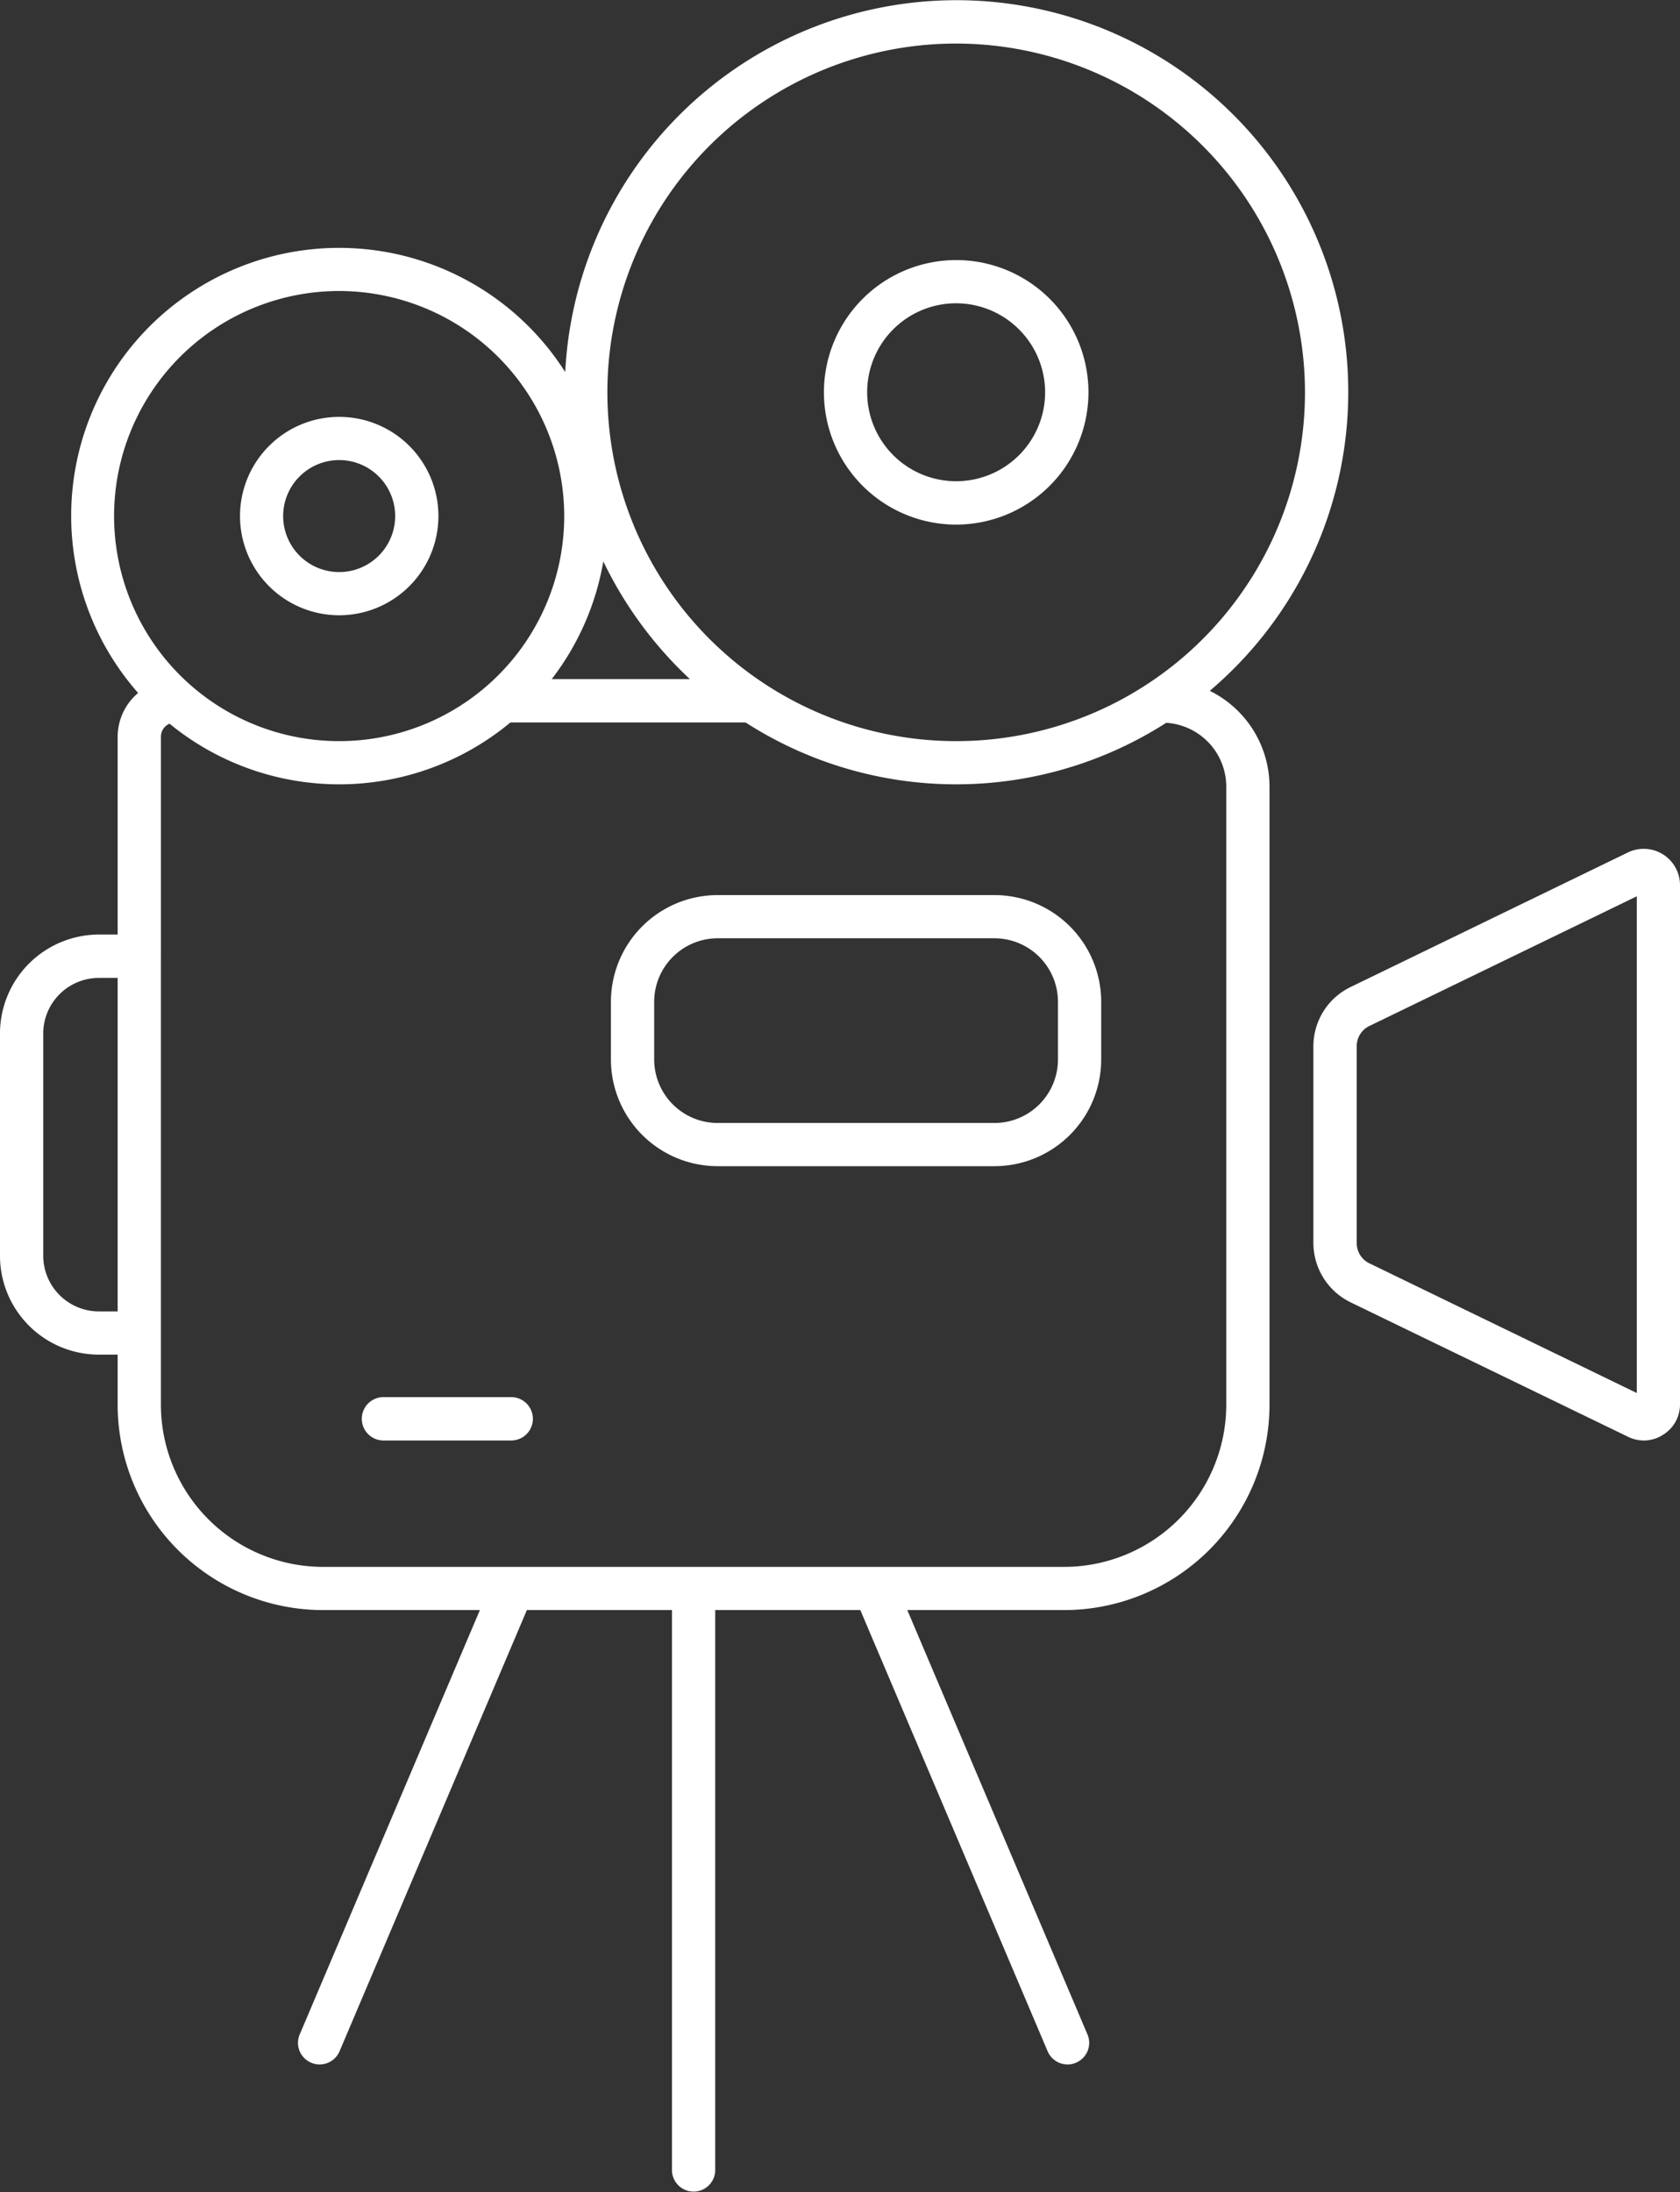 <svg xmlns="http://www.w3.org/2000/svg" width="94.5" height="123.32" viewBox="0 0 94.5 123.32">
  <rect x="0" y="0" width="94.5" height="123.32" fill="#333333" stroke="none"/>
  <defs>
    <style>
      .cls-1 {
      fill: #fff;
      fill-rule: evenodd;
      }
    </style>
  </defs>
  <path id="icon_movie" class="cls-1" d="M356.794,4105.55a1.986,1.986,0,0,1-1.97.11l-15.62-7.57a3.723,3.723,0,0,1-2.076-3.32v-11.09a3.7,3.7,0,0,1,2.076-3.31l15.62-7.58a2.041,2.041,0,0,1,2.926,1.84v29.2A2,2,0,0,1,356.794,4105.55Zm-1.477-30.29-15.052,7.3a1.259,1.259,0,0,0-.7,1.12v11.09a1.262,1.262,0,0,0,.705,1.13l15.051,7.3v-27.94ZM331.3,4063.7a6.021,6.021,0,0,1,3.36,5.38v34.78a11.564,11.564,0,0,1-11.554,11.55h-8.82l10.134,23.87a1.21,1.21,0,0,1-.645,1.59,1.144,1.144,0,0,1-.474.1,1.221,1.221,0,0,1-1.121-.74l-10.537-24.82h-8.162v31.53a1.217,1.217,0,0,1-2.433,0v-31.53h-8.162l-10.537,24.82a1.222,1.222,0,0,1-1.121.74,1.146,1.146,0,0,1-.475-0.1,1.209,1.209,0,0,1-.644-1.59l10.134-23.87h-8.82a11.564,11.564,0,0,1-11.555-11.55v-2.82h-1.056a5.565,5.565,0,0,1-5.563-5.56v-12.5a5.573,5.573,0,0,1,5.563-5.57h1.056v-11.13a3.232,3.232,0,0,1,1.151-2.46,15.071,15.071,0,1,1,24.025-18.05A22.037,22.037,0,1,1,331.3,4063.7Zm-61.432,16.15h-1.056a3.131,3.131,0,0,0-3.13,3.13v12.5a3.137,3.137,0,0,0,3.13,3.13h1.056v-18.76Zm2.433-1.22v25.23a9.13,9.13,0,0,0,9.122,9.12h41.683a9.13,9.13,0,0,0,9.121-9.12v-34.78a3.6,3.6,0,0,0-3.378-3.58,21.9,21.9,0,0,1-23.66-.02H291.961a15.061,15.061,0,0,1-19.173.07,0.787,0.787,0,0,0-.486.73v12.35Zm10.028-37.42a12.66,12.66,0,1,0,12.658,12.66A12.673,12.673,0,0,0,282.33,4041.21Zm11.955,21.83h7.772a22.24,22.24,0,0,1-4.869-6.62A15.013,15.013,0,0,1,294.285,4063.04Zm22.754-35.75a19.62,19.62,0,1,0,19.617,19.62A19.641,19.641,0,0,0,317.039,4027.29Zm0,27.06a7.44,7.44,0,1,1,7.438-7.44A7.449,7.449,0,0,1,317.039,4054.35Zm0-12.45a5.005,5.005,0,1,0,5,5.01A5.015,5.015,0,0,0,317.039,4041.9Zm-34.709,17.55a5.58,5.58,0,1,1,5.582-5.58A5.585,5.585,0,0,1,282.33,4059.45Zm0-8.73a3.15,3.15,0,1,0,3.149,3.15A3.15,3.15,0,0,0,282.33,4050.72Zm2.492,52.71h7.184a1.22,1.22,0,0,1,0,2.44h-7.184A1.22,1.22,0,0,1,284.822,4103.43Zm18.8-28.24h15.565a6.009,6.009,0,0,1,6.007,6v3.25a6.009,6.009,0,0,1-6.007,6H303.621a6.009,6.009,0,0,1-6.007-6v-3.25A6.009,6.009,0,0,1,303.621,4075.19Zm-3.573,9.25a3.575,3.575,0,0,0,3.573,3.57h15.565a3.575,3.575,0,0,0,3.574-3.57v-3.25a3.575,3.575,0,0,0-3.574-3.57H303.621a3.575,3.575,0,0,0-3.573,3.57v3.25Z" transform="translate(-263.25 -4024.84)"/>
</svg>
